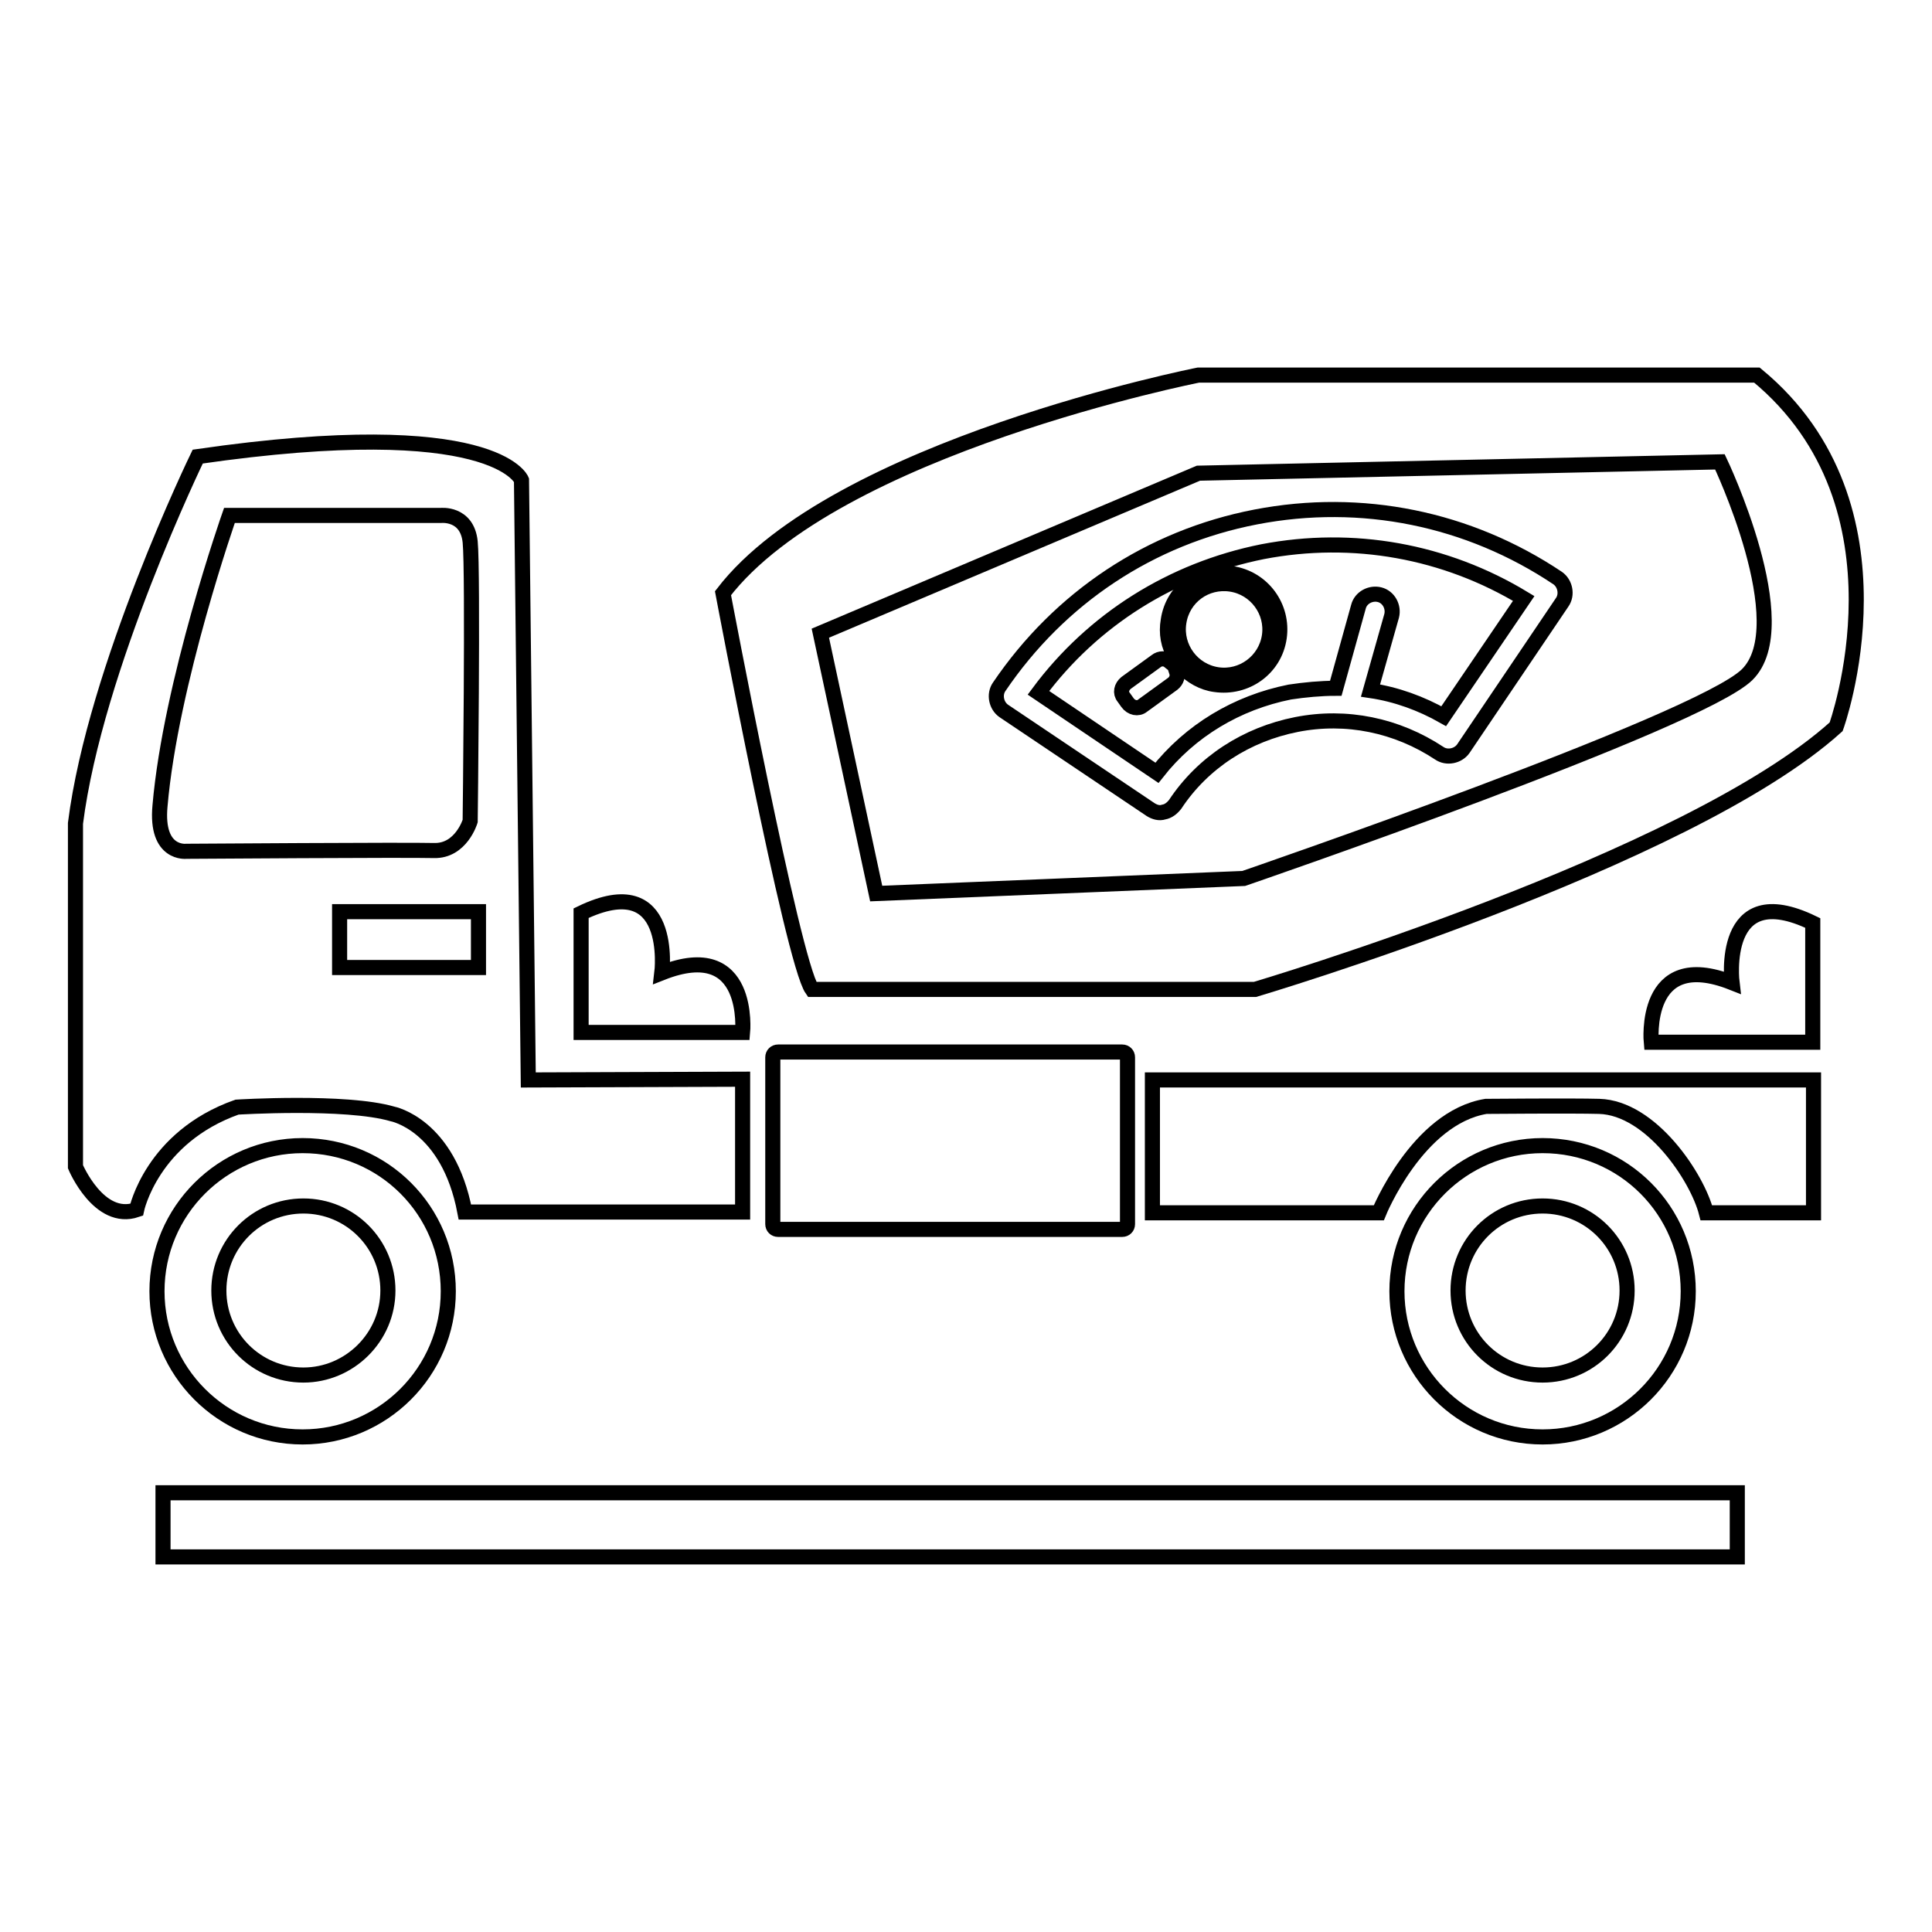 <?xml version="1.0" encoding="utf-8"?>
<!-- Svg Vector Icons : http://www.onlinewebfonts.com/icon -->
<!DOCTYPE svg PUBLIC "-//W3C//DTD SVG 1.1//EN" "http://www.w3.org/Graphics/SVG/1.1/DTD/svg11.dtd">
<svg version="1.1" xmlns="http://www.w3.org/2000/svg" xmlns:xlink="http://www.w3.org/1999/xlink" x="0px" y="0px" viewBox="0 0 256 256" enable-background="new 0 0 256 256" xml:space="preserve">
<g> <path stroke-width="2" fill-opacity="0" stroke="#000000"  d="M152.7,143.1v17.6h30c0,0,5.1-12.6,14.2-14.1c0,0,11.5-0.1,15,0c6.9,0.2,13,9.4,14.2,14.1h14.2v-17.6 L152.7,143.1L152.7,143.1z M87.7,128.9c11.9-4.7,10.7,7.9,10.7,7.9H77V121C89.4,115,87.7,128.9,87.7,128.9z M229.5,130.2 c-11.9-4.7-10.7,7.9-10.7,7.9h21.4v-15.8C227.8,116.3,229.5,130.2,229.5,130.2L229.5,130.2z M149.4,162.2c0,0.4-0.3,0.7-0.7,0.7 h-45.6c-0.4,0-0.7-0.3-0.7-0.7v-22.1c0-0.4,0.3-0.7,0.7-0.7h45.6c0.4,0,0.7,0.3,0.7,0.7V162.2L149.4,162.2z M40.1,151.8 c-10.6,0-19.3,8.6-19.3,19.3c0,10.6,8.6,19.3,19.3,19.3c10.6,0,19.3-8.6,19.3-19.3C59.4,160.4,50.8,151.8,40.1,151.8z M40.2,182.2 c-6.2,0-11.2-5-11.2-11.2c0-6.2,5-11.2,11.2-11.2s11.2,5,11.2,11.2S46.3,182.2,40.2,182.2z"/> <path stroke-width="2" fill-opacity="0" stroke="#000000"  d="M204.4,151.8c-10.6,0-19.3,8.6-19.3,19.3c0,10.6,8.6,19.3,19.3,19.3c10.6,0,19.3-8.6,19.3-19.3 C223.7,160.4,215.1,151.8,204.4,151.8L204.4,151.8z M204.4,182.2c-6.2,0-11.2-5-11.2-11.2c0-6.2,5-11.2,11.2-11.2s11.2,5,11.2,11.2 S210.6,182.2,204.4,182.2z M70,143.1l-0.9-79.5c0,0-3.5-8.8-42.9-3.1c0,0-13.6,28-16.2,48.6v45.5c0,0,3.1,7.4,8.1,5.7 c0,0,2-9.6,13.3-13.6c0,0,14.4-0.9,20.6,0.9c0,0,7.4,1.4,9.6,13h36.8v-17.6L70,143.1L70,143.1z M24.7,112.8c0,0-4.1,0.5-3.5-6 c1.4-16.3,9.2-38.5,9.2-38.5h28c0,0,3.5-0.4,3.9,3.5c0.4,3.9,0,37,0,37s-1.2,4-4.8,3.9C54,112.6,24.7,112.8,24.7,112.8z  M63.4,128.2H45v-7.4h18.4V128.2z M95.8,78.6c0,0,9.2,48.8,11.8,52.5h58.7c0,0,57.3-17,77-34.8c0,0,10.6-29.2-10.5-46.6h-74 C158.8,49.7,110.7,59.2,95.8,78.6z M108.7,83.9l50.1-21.2l69.1-1.5c0,0,10.3,21.6,3.6,28.2c-6.4,6.3-66.7,27-66.7,27l-48.7,2 L108.7,83.9z"/> <path stroke-width="2" fill-opacity="0" stroke="#000000"  d="M151.4,93.5l4-2.9c0.5-0.4,0.7-1,0.5-1.6l0.8-0.6c1.1,1.2,2.7,2.1,4.3,2.3c4.1,0.6,7.9-2.1,8.5-6.2 c0.6-4.1-2.2-7.9-6.3-8.5c-4-0.6-7.8,2.1-8.4,6.2c-0.3,1.7,0,3.4,0.9,4.8l-0.8,0.6c-0.5-0.4-1.2-0.4-1.7,0l-4,2.9 c-0.6,0.5-0.8,1.3-0.3,1.9l0.5,0.7C149.9,93.8,150.8,94,151.4,93.5z M163.1,77.4c3.3,0.5,5.6,3.6,5.1,6.9c0,0,0,0,0,0 c-0.5,3.3-3.6,5.6-6.9,5.1c-3.3-0.5-5.6-3.6-5.1-6.9C156.7,79.1,159.8,76.9,163.1,77.4z M21.6,197.8h208.6v8.5H21.6V197.8z"/> <path stroke-width="2" fill-opacity="0" stroke="#000000"  d="M166.4,68.5c-14,2.7-26,10.7-34,22.5c-0.7,1-0.4,2.5,0.6,3.2c0,0,0,0,0,0l19.5,13.1 c0.5,0.3,1.1,0.5,1.7,0.3c0.6-0.1,1.1-0.5,1.5-1c3.7-5.6,9.5-9.3,16.1-10.6c6.6-1.3,13.3,0.1,18.9,3.8c1,0.7,2.5,0.4,3.2-0.6 c0,0,0,0,0,0L207,79.8c0.7-1,0.4-2.5-0.6-3.2c0,0,0,0,0,0C194.6,68.7,180.4,65.8,166.4,68.5z M191.3,94.9c-3-1.7-6.3-2.9-9.7-3.4 l2.8-9.9c0.3-1.2-0.4-2.5-1.6-2.8c0,0,0,0,0,0c-1.2-0.3-2.5,0.4-2.8,1.6l-3,10.8c-2,0-4.1,0.2-6.1,0.5c-7,1.4-13.2,5.1-17.6,10.7 l-15.7-10.6c7.2-9.7,17.7-16.3,29.7-18.7c12-2.3,24.2-0.1,34.6,6.2L191.3,94.9z"/></g>
</svg>